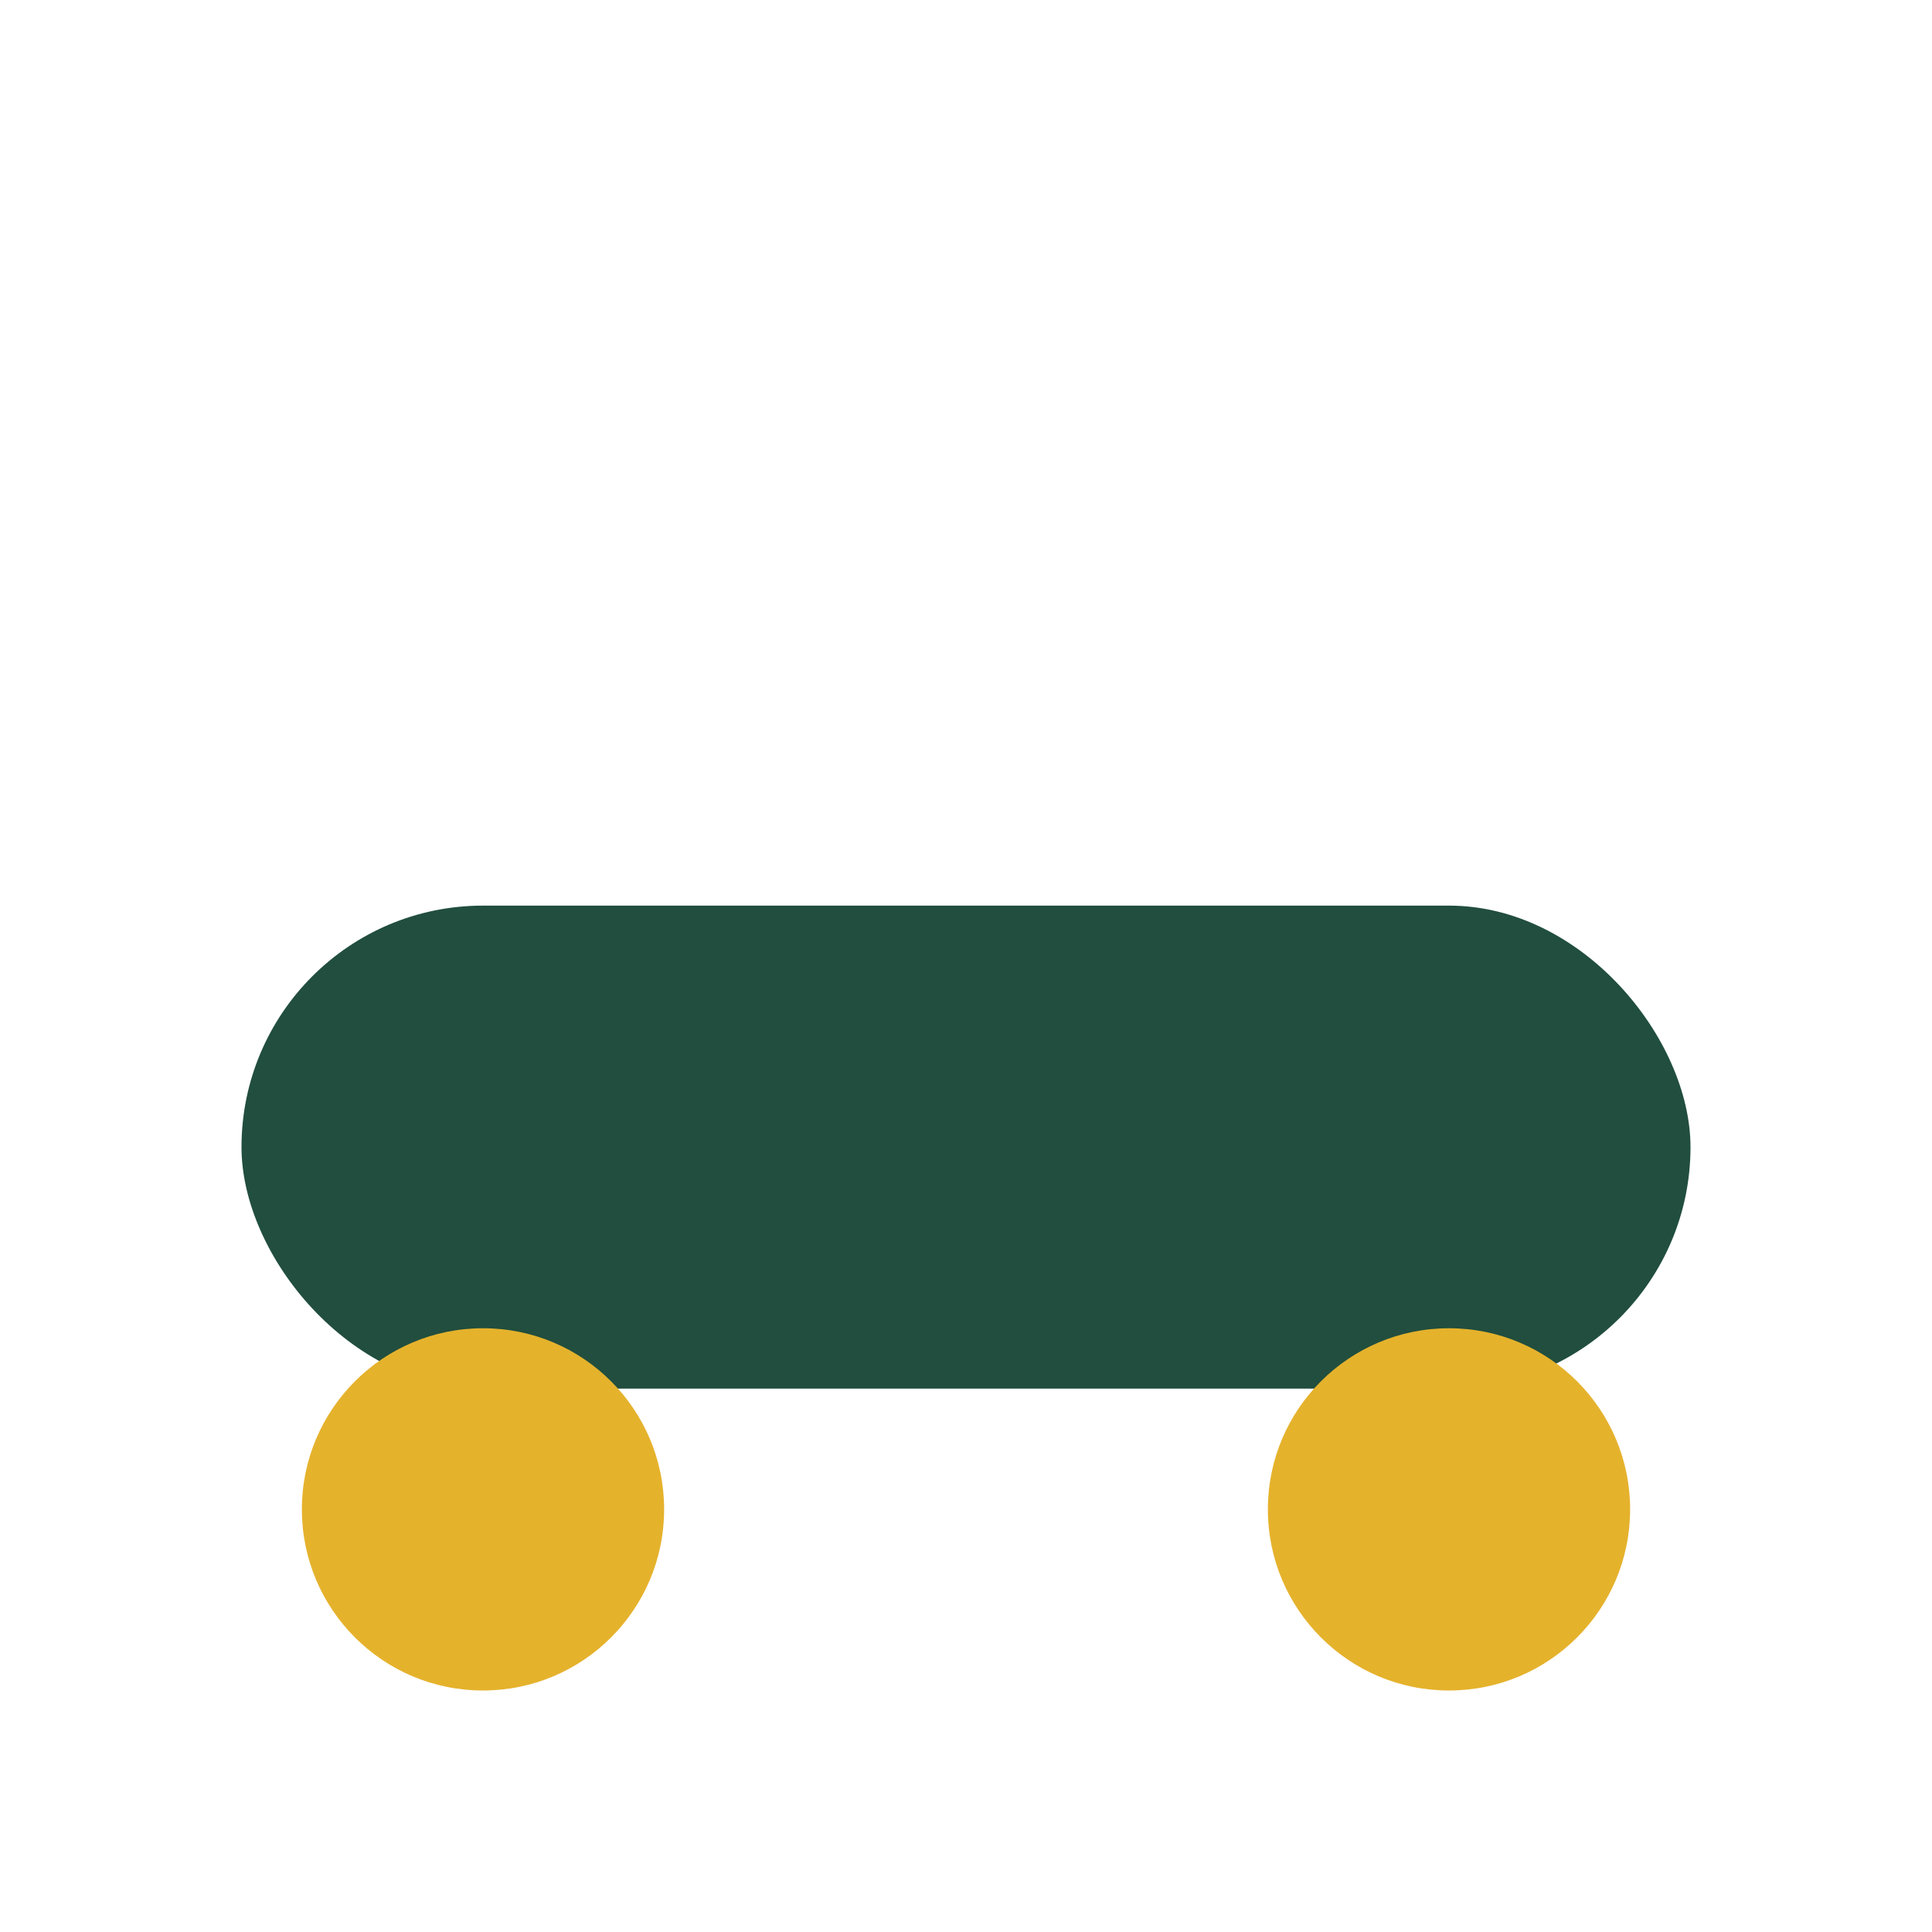 <?xml version="1.0" encoding="UTF-8"?>
<svg xmlns="http://www.w3.org/2000/svg" width="32" height="32" viewBox="0 0 32 32"><rect x="4" y="15" width="24" height="8" rx="4" fill="#214E3E"/><circle cx="8" cy="25" r="3" fill="#E5B22C"/><circle cx="24" cy="25" r="3" fill="#E5B22C"/></svg>